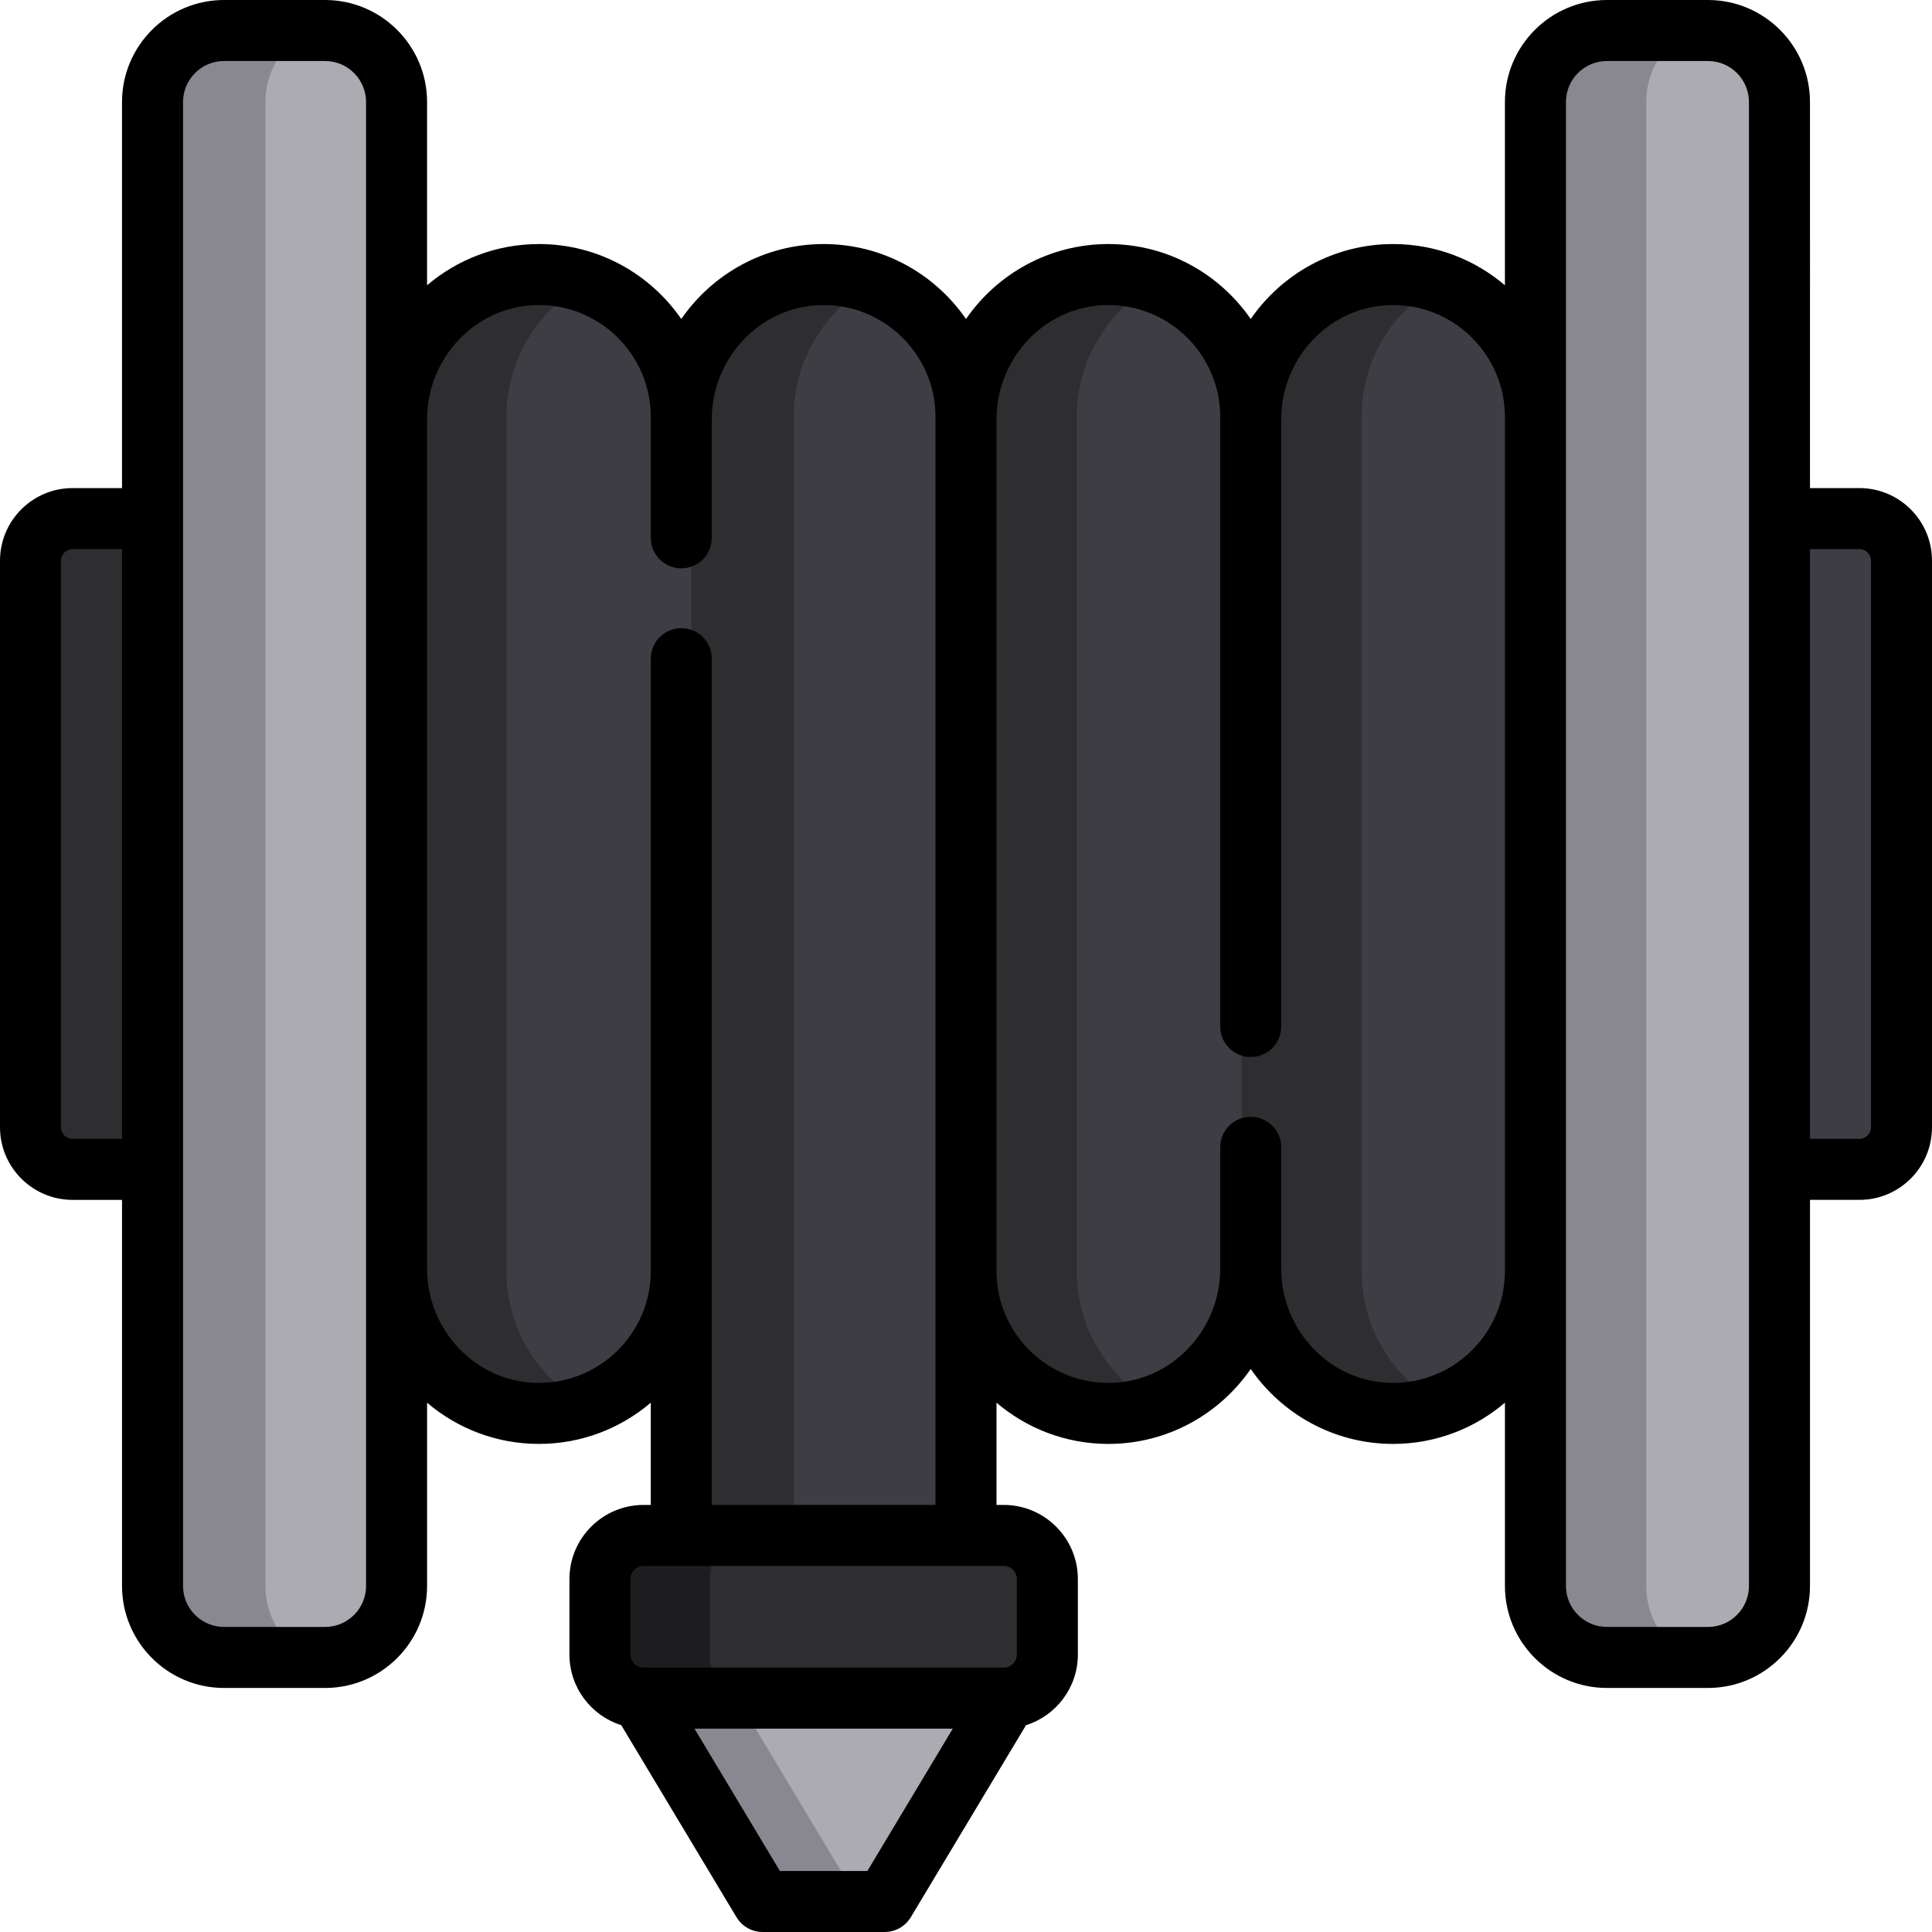 <?xml version="1.0" encoding="iso-8859-1"?>
<!-- Uploaded to: SVG Repo, www.svgrepo.com, Generator: SVG Repo Mixer Tools -->
<svg height="800px" width="800px" version="1.1" id="Layer_1" xmlns="http://www.w3.org/2000/svg" xmlns:xlink="http://www.w3.org/1999/xlink" 
	 viewBox="0 0 512 512" xml:space="preserve">
<path style="fill:#3E3D43;" d="M463.495,312.589V134.737h29.27c7.635,0,13.846,6.211,13.846,13.846v150.163
	c0,7.635-6.211,13.846-13.846,13.846h-29.27V312.589z"/>
<path style="fill:#2E2D30;" d="M19.235,312.589c-7.635,0-13.846-6.211-13.846-13.846V148.582c0-7.635,6.211-13.846,13.846-13.846
	h29.27v177.853H19.235z"/>
<path style="fill:#ACABB1;" d="M194.627,496.689l-29.616-49.362h106.526l-29.616,49.362c-3.693,6.156-10.345,9.922-17.523,9.922
	h-12.249C204.971,506.611,198.32,502.844,194.627,496.689z"/>
<path style="fill:#898790;" d="M223.388,496.689l-29.615-49.362h-28.763l29.616,49.362c3.693,6.156,10.345,9.922,17.523,9.922
	h12.249c2.892,0,5.695-0.621,8.257-1.754C228.858,503.179,225.594,500.364,223.388,496.689z"/>
<g>
	<path style="fill:#3E3D43;" d="M369.179,377.263c-22.289,0-40.421-18.132-40.421-40.421V110.484
		c0-22.289,18.132-40.421,40.421-40.421c22.289,0,40.421,18.132,40.421,40.421v226.358
		C409.6,359.131,391.468,377.263,369.179,377.263z"/>
	<path style="fill:#3E3D43;" d="M293.726,377.263c-22.289,0-40.421-18.132-40.421-40.421V110.484
		c0-22.289,18.132-40.421,40.421-40.421s40.421,18.132,40.421,40.421v226.358C334.147,359.131,316.015,377.263,293.726,377.263z"/>
	<path style="fill:#3E3D43;" d="M177.853,409.6V110.484c0-22.289,18.132-40.421,40.421-40.421s40.421,18.132,40.421,40.421V409.6
		H177.853z"/>
</g>
<path style="fill:#2E2D30;" d="M234.512,73.48c-4.973-2.191-10.464-3.417-16.238-3.417c-22.289,0-40.421,18.132-40.421,40.421V409.6
	h32.476V110.484C210.329,93.97,220.288,79.746,234.512,73.48z"/>
<path style="fill:#3E3D43;" d="M142.821,377.263c-22.289,0-40.421-18.132-40.421-40.421V110.484
	c0-22.289,18.132-40.421,40.421-40.421s40.421,18.132,40.421,40.421v226.358C183.242,359.131,165.11,377.263,142.821,377.263z"/>
<g>
	<path style="fill:#2E2D30;" d="M134.198,336.842V110.484c0-16.646,10.116-30.97,24.522-37.158
		c-4.883-2.097-10.257-3.263-15.899-3.263c-22.289,0-40.421,18.132-40.421,40.421v226.358c0,22.289,18.132,40.421,40.421,40.421
		c5.642,0,11.016-1.166,15.899-3.263C144.314,367.812,134.198,353.488,134.198,336.842z"/>
	<path style="fill:#2E2D30;" d="M285.373,336.842V110.484c0-16.646,10.116-30.97,24.522-37.158
		c-4.883-2.097-10.257-3.263-15.899-3.263c-22.289,0-40.421,18.132-40.421,40.421v226.358c0,22.289,18.132,40.421,40.421,40.421
		c5.642,0,11.016-1.166,15.899-3.263C295.489,367.812,285.373,353.488,285.373,336.842z"/>
	<path style="fill:#2E2D30;" d="M360.825,336.842V110.484c0-16.646,10.116-30.97,24.522-37.158
		c-4.883-2.097-10.257-3.263-15.899-3.263c-22.289,0-40.421,18.132-40.421,40.421v226.358c0,22.289,18.132,40.421,40.421,40.421
		c5.642,0,11.016-1.166,15.899-3.263C370.941,367.812,360.825,353.488,360.825,336.842z"/>
</g>
<path style="fill:#ACABB1;" d="M47.823,441.937c-5.577,0-10.097-4.521-10.097-10.097V15.487c0-5.577,4.521-10.098,10.098-10.098
	h49.869c5.576,0,10.097,4.521,10.097,10.097v416.353c0,5.577-4.521,10.097-10.097,10.097h-49.87V441.937z"/>
<path style="fill:#898790;" d="M70.344,420.292V27.035c0-10.941,8.168-19.988,18.722-21.423c-0.958-0.132-1.928-0.222-2.922-0.222
	H47.823c-5.576,0-10.097,4.521-10.097,10.097v416.353c0,5.577,4.521,10.097,10.097,10.097h38.32c0.994,0,1.965-0.091,2.923-0.221
	C78.514,440.281,70.344,431.233,70.344,420.292z"/>
<path style="fill:#ACABB1;" d="M414.307,441.937c-5.577,0-10.097-4.521-10.097-10.097V15.486c0-5.576,4.521-10.097,10.097-10.097
	h49.869c5.577,0,10.098,4.521,10.098,10.097v416.353c0,5.577-4.521,10.097-10.097,10.097h-49.87V441.937z"/>
<path style="fill:#898790;" d="M436.278,420.292V27.035c0-11.037,8.31-20.153,18.998-21.466c-0.87-0.107-1.749-0.179-2.647-0.179
	h-38.32c-5.577,0-10.098,4.521-10.098,10.097v416.353c0,5.577,4.521,10.097,10.097,10.097h38.32c0.898,0,1.777-0.072,2.647-0.179
	C444.587,440.446,436.278,431.329,436.278,420.292z"/>
<path style="fill:#2E2D30;" d="M170.548,452.716c-7.859,0-14.253-6.394-14.253-14.252v-20.001c0-7.859,6.394-14.252,14.253-14.252
	h95.453c7.859,0,14.253,6.394,14.253,14.252v20.001c0,7.859-6.394,14.252-14.253,14.252H170.548z"/>
<path style="fill:#1D1D20;" d="M188.093,438.464v-20.001c0-7.859,6.394-14.252,14.253-14.252h-31.798
	c-7.859,0-14.253,6.394-14.253,14.252v20.001c0,7.859,6.394,14.252,14.253,14.252h31.798
	C194.487,452.716,188.093,446.322,188.093,438.464z"/>
<path d="M492.765,129.347h-13.102V27.035C479.663,12.127,467.536,0,452.628,0h-26.773c-14.907,0-27.035,12.127-27.035,27.035v48.563
	c-7.996-6.805-18.345-10.924-29.642-10.924c-15.633,0-29.456,7.876-37.726,19.865c-8.271-11.988-22.094-19.865-37.726-19.865
	c-15.634,0-29.456,7.876-37.726,19.865c-8.271-11.988-22.093-19.865-37.726-19.865s-29.456,7.876-37.726,19.865
	c-8.271-11.988-22.093-19.865-37.726-19.865c-11.297,0-21.646,4.12-29.642,10.923V27.035C113.179,12.127,101.052,0,86.144,0H59.372
	C44.464,0,32.337,12.127,32.337,27.035v102.313H19.235C8.629,129.347,0,137.976,0,148.582v150.163
	c0,10.605,8.629,19.234,19.235,19.234h13.102v102.313c0,14.907,12.127,27.035,27.035,27.035h26.773
	c14.907,0,27.035-12.127,27.035-27.035v-48.564c7.996,6.805,18.345,10.923,29.642,10.923c11.297,0,21.646-4.12,29.642-10.923v27.093
	h-1.915c-10.831,0-19.642,8.811-19.642,19.641v20.001c0,8.774,5.785,16.22,13.74,18.732l30.528,50.88
	c1.461,2.435,4.093,3.925,6.933,3.925h32.337c2.84,0,5.471-1.49,6.933-3.925l30.528-50.88c7.955-2.513,13.74-9.958,13.74-18.732
	v-20.001c0-10.831-8.812-19.641-19.642-19.641h-1.918v-27.092c7.996,6.805,18.345,10.923,29.642,10.923
	c15.633,0,29.456-7.876,37.726-19.865c8.271,11.987,22.094,19.865,37.726,19.865c11.297,0,21.646-4.12,29.642-10.923v48.563
	c0,14.907,12.127,27.035,27.035,27.035h26.773c14.907,0,27.035-12.127,27.035-27.035V317.979h13.102
	c10.606,0,19.235-8.629,19.235-19.235V148.582C512,137.976,503.371,129.347,492.765,129.347z M32.337,301.811H19.235
	c-1.69,0-3.067-1.375-3.067-3.067V148.582c0-1.69,1.375-3.067,3.067-3.067h13.102V301.811z M97.011,420.292
	c0,5.992-4.874,10.866-10.866,10.866H59.372c-5.992,0-10.866-4.874-10.866-10.866V27.035c0-5.992,4.874-10.866,10.866-10.866h26.773
	c5.992,0,10.866,4.874,10.866,10.866V420.292z M141.922,366.471c-16.121-0.48-28.743-14.131-28.743-30.26V111.115
	c0-16.129,12.622-29.78,28.743-30.26c16.753-0.498,30.541,12.985,30.541,29.629v32.052c0,4.465,3.62,8.084,8.084,8.084l0,0
	c4.465,0,8.084-3.62,8.084-8.084v-31.421c0-16.129,12.622-29.78,28.743-30.26c16.753-0.499,30.541,12.984,30.541,29.628v288.337
	h-59.284V174.558c0-4.465-3.62-8.084-8.084-8.084l0,0c-4.465,0-8.084,3.62-8.084,8.084v162.285
	C172.463,353.486,158.675,366.969,141.922,366.471z M229.865,495.832h-23.183l-22.635-37.726H252.5L229.865,495.832z M266,414.989
	c1.915,0,3.474,1.558,3.474,3.473v20.001c0,1.915-1.558,3.473-3.474,3.473h-95.453c-1.915,0-3.474-1.558-3.474-3.473v-20.001
	c0-1.915,1.558-3.473,3.474-3.473H266z M398.821,336.842c0,16.644-13.788,30.127-30.541,29.629
	c-16.121-0.48-28.743-14.131-28.743-30.26v-32.156c0-4.465-3.62-8.084-8.084-8.084l0,0c-4.465,0-8.084,3.62-8.084,8.084v32.156
	c0,16.129-12.622,29.78-28.743,30.26c-16.753,0.498-30.541-12.985-30.541-29.629V111.115c0-16.129,12.622-29.78,28.743-30.26
	c16.753-0.498,30.541,12.985,30.541,29.629v161.549c0,4.465,3.62,8.084,8.084,8.084l0,0c4.465,0,8.084-3.62,8.084-8.084V111.115
	c0-16.129,12.622-29.78,28.743-30.26c16.753-0.498,30.541,12.985,30.541,29.629V336.842z M463.495,420.292
	c0,5.992-4.874,10.866-10.866,10.866h-26.773c-5.992,0-10.866-4.874-10.866-10.866V27.035c0-5.992,4.874-10.866,10.866-10.866
	h26.773c5.992,0,10.866,4.874,10.866,10.866V420.292z M495.832,298.744c0,1.69-1.375,3.067-3.067,3.067h-13.102V145.516h13.102
	c1.69,0,3.067,1.375,3.067,3.067V298.744z"/>
</svg>